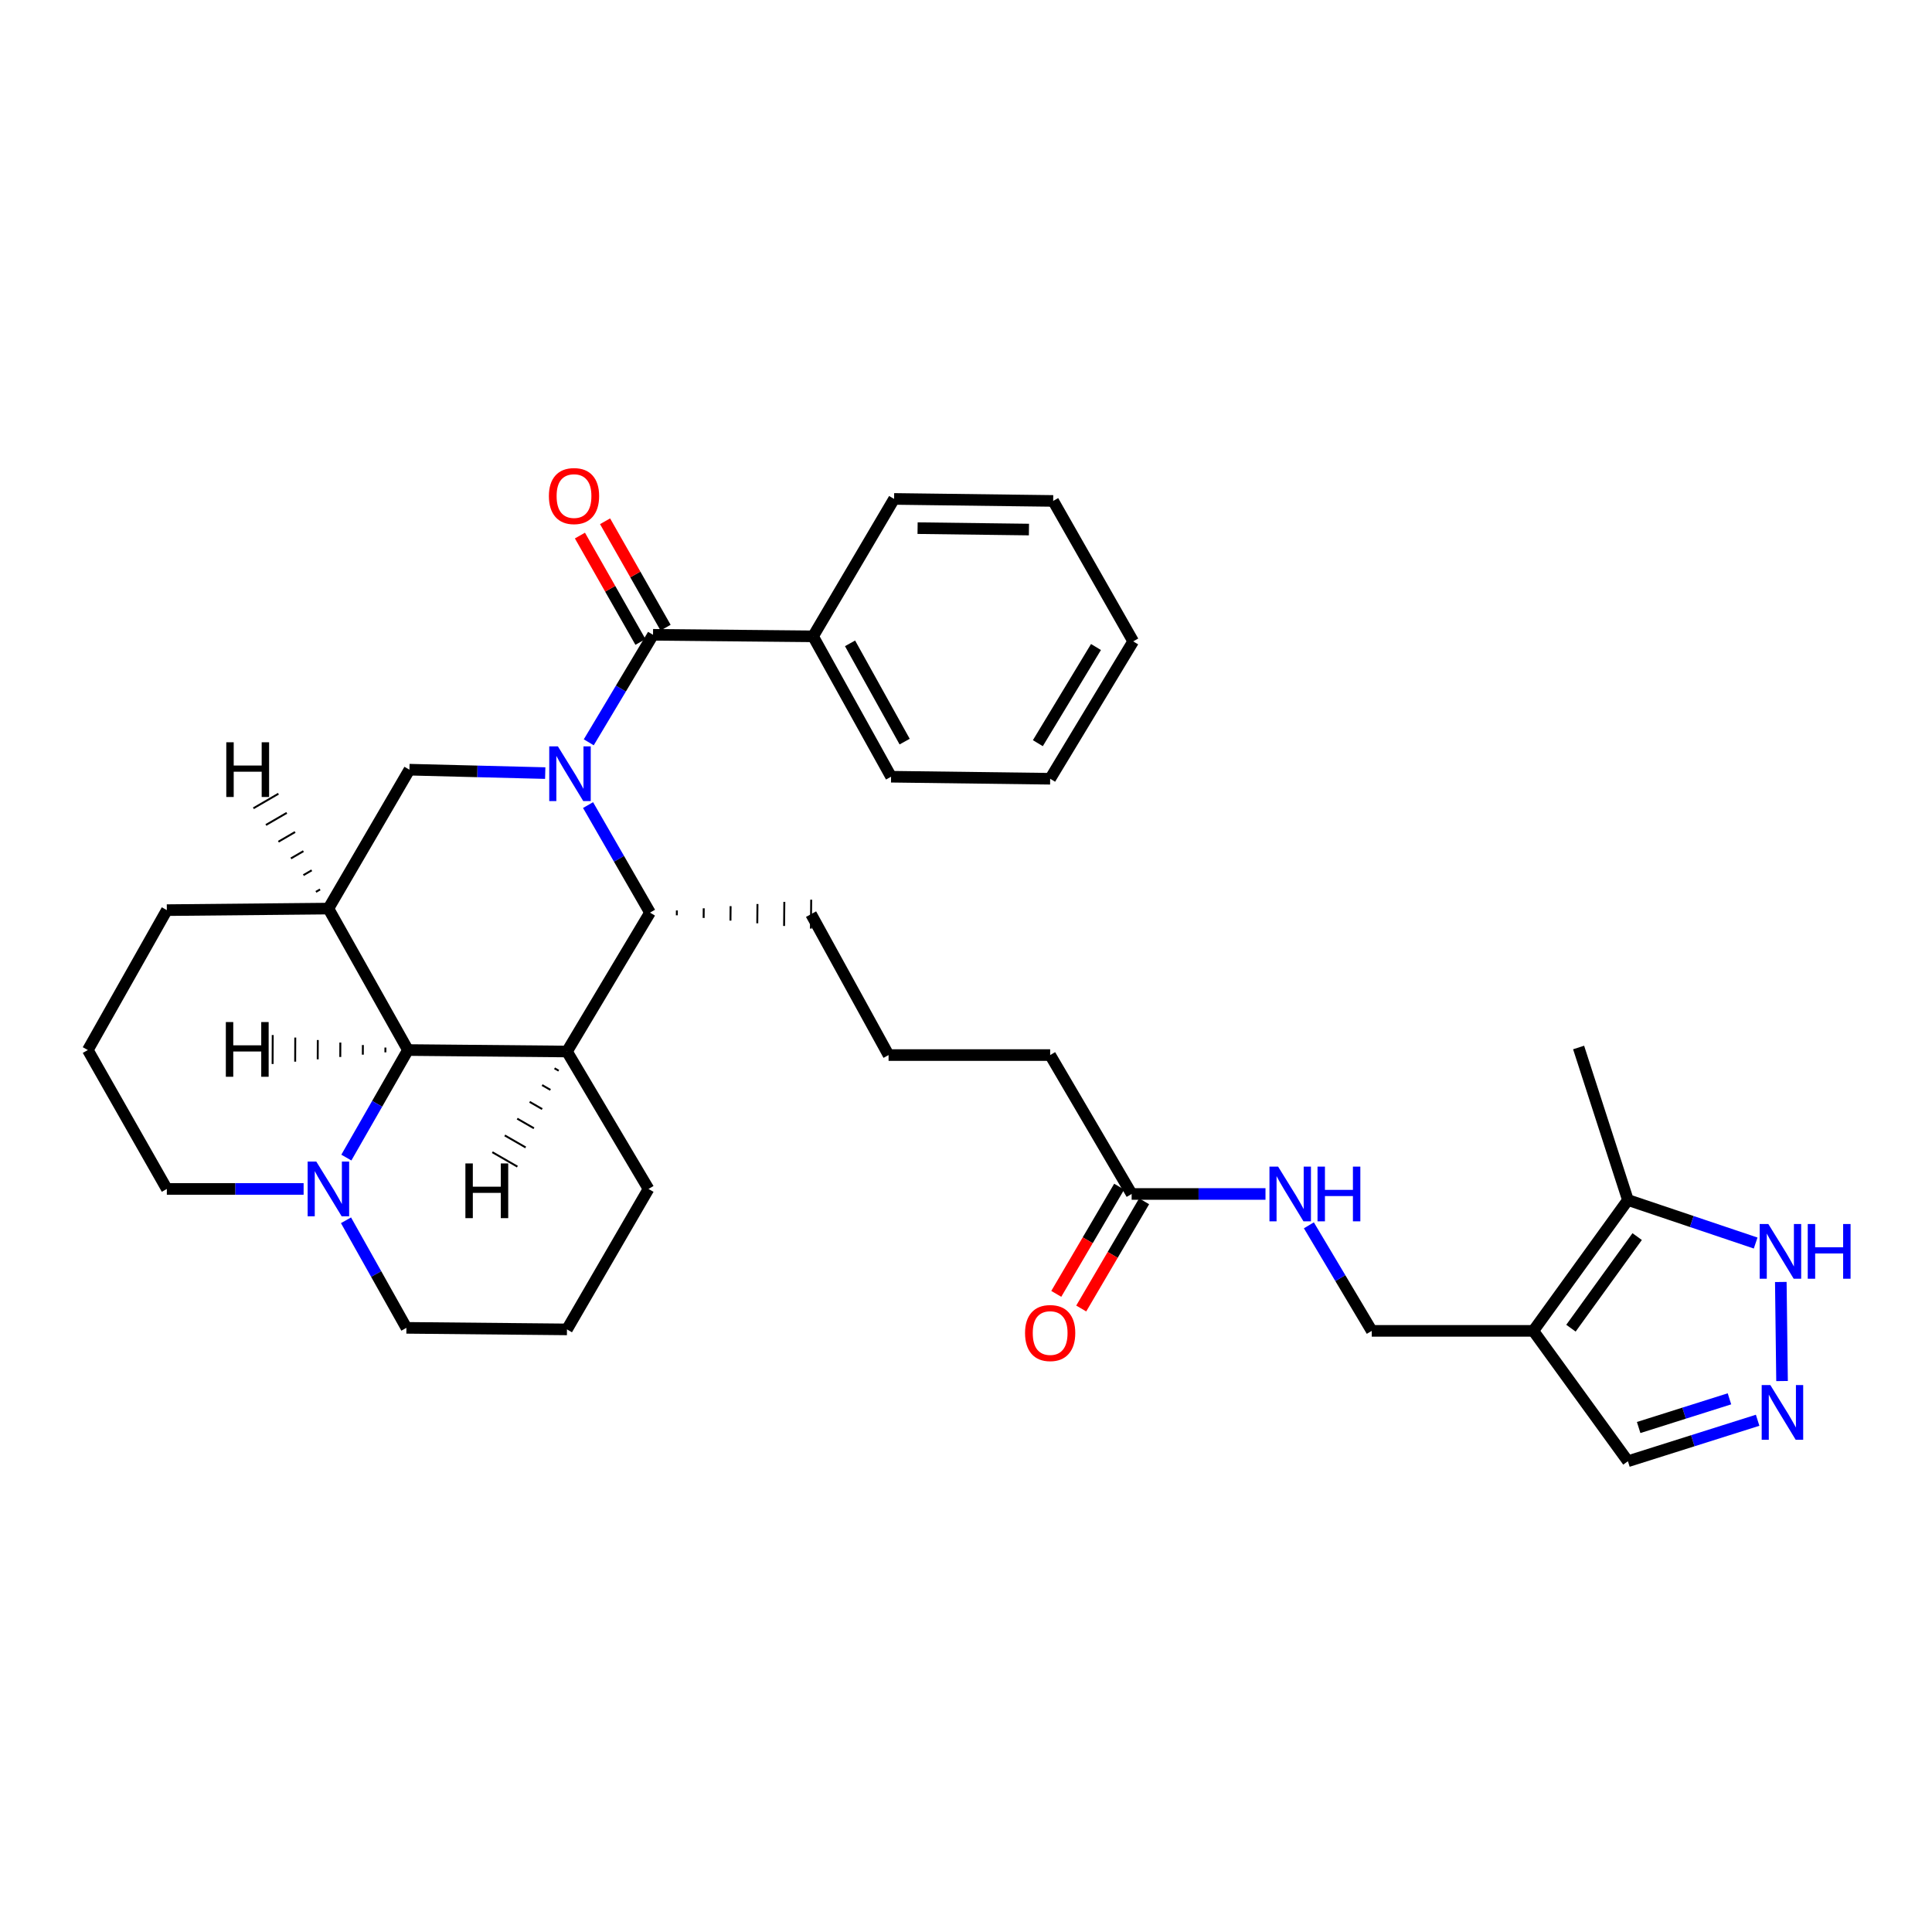 <?xml version='1.0' encoding='iso-8859-1'?>
<svg version='1.1' baseProfile='full'
              xmlns='http://www.w3.org/2000/svg'
                      xmlns:rdkit='http://www.rdkit.org/xml'
                      xmlns:xlink='http://www.w3.org/1999/xlink'
                  xml:space='preserve'
width='1000px' height='1000px' viewBox='0 0 1000 1000'>
<!-- END OF HEADER -->
<rect style='opacity:1.0;fill:#FFFFFF;stroke:none' width='1000' height='1000' x='0' y='0'> </rect>
<path class='bond-1' d='M 304.742,384.221 L 321.373,356.399' style='fill:none;fill-rule:evenodd;stroke:#0000FF;stroke-width:6px;stroke-linecap:butt;stroke-linejoin:miter;stroke-opacity:1' />
<path class='bond-1' d='M 321.373,356.399 L 338.004,328.577' style='fill:none;fill-rule:evenodd;stroke:#000000;stroke-width:6px;stroke-linecap:butt;stroke-linejoin:miter;stroke-opacity:1' />
<path class='bond-2' d='M 304.377,416.709 L 320.409,444.541' style='fill:none;fill-rule:evenodd;stroke:#0000FF;stroke-width:6px;stroke-linecap:butt;stroke-linejoin:miter;stroke-opacity:1' />
<path class='bond-2' d='M 320.409,444.541 L 336.44,472.373' style='fill:none;fill-rule:evenodd;stroke:#000000;stroke-width:6px;stroke-linecap:butt;stroke-linejoin:miter;stroke-opacity:1' />
<path class='bond-5' d='M 282.208,400.153 L 247.062,399.27' style='fill:none;fill-rule:evenodd;stroke:#0000FF;stroke-width:6px;stroke-linecap:butt;stroke-linejoin:miter;stroke-opacity:1' />
<path class='bond-5' d='M 247.062,399.27 L 211.916,398.387' style='fill:none;fill-rule:evenodd;stroke:#000000;stroke-width:6px;stroke-linecap:butt;stroke-linejoin:miter;stroke-opacity:1' />
<path class='bond-0' d='M 293.463,544.263 L 336.44,472.373' style='fill:none;fill-rule:evenodd;stroke:#000000;stroke-width:6px;stroke-linecap:butt;stroke-linejoin:miter;stroke-opacity:1' />
<path class='bond-18' d='M 293.463,544.263 L 335.675,615.395' style='fill:none;fill-rule:evenodd;stroke:#000000;stroke-width:6px;stroke-linecap:butt;stroke-linejoin:miter;stroke-opacity:1' />
<path class='bond-33' d='M 293.463,544.263 L 211.151,543.498' style='fill:none;fill-rule:evenodd;stroke:#000000;stroke-width:6px;stroke-linecap:butt;stroke-linejoin:miter;stroke-opacity:1' />
<path class='bond-38' d='M 287.024,552.949 L 289.186,554.193' style='fill:none;fill-rule:evenodd;stroke:#000000;stroke-width:1.0px;stroke-linecap:butt;stroke-linejoin:miter;stroke-opacity:1' />
<path class='bond-38' d='M 280.585,561.634 L 284.91,564.124' style='fill:none;fill-rule:evenodd;stroke:#000000;stroke-width:1.0px;stroke-linecap:butt;stroke-linejoin:miter;stroke-opacity:1' />
<path class='bond-38' d='M 274.146,570.32 L 280.634,574.055' style='fill:none;fill-rule:evenodd;stroke:#000000;stroke-width:1.0px;stroke-linecap:butt;stroke-linejoin:miter;stroke-opacity:1' />
<path class='bond-38' d='M 267.707,579.006 L 276.358,583.985' style='fill:none;fill-rule:evenodd;stroke:#000000;stroke-width:1.0px;stroke-linecap:butt;stroke-linejoin:miter;stroke-opacity:1' />
<path class='bond-38' d='M 261.268,587.692 L 272.082,593.916' style='fill:none;fill-rule:evenodd;stroke:#000000;stroke-width:1.0px;stroke-linecap:butt;stroke-linejoin:miter;stroke-opacity:1' />
<path class='bond-38' d='M 254.83,596.378 L 267.806,603.846' style='fill:none;fill-rule:evenodd;stroke:#000000;stroke-width:1.0px;stroke-linecap:butt;stroke-linejoin:miter;stroke-opacity:1' />
<path class='bond-14' d='M 344.511,324.876 L 328.848,297.341' style='fill:none;fill-rule:evenodd;stroke:#000000;stroke-width:6px;stroke-linecap:butt;stroke-linejoin:miter;stroke-opacity:1' />
<path class='bond-14' d='M 328.848,297.341 L 313.185,269.806' style='fill:none;fill-rule:evenodd;stroke:#FF0000;stroke-width:6px;stroke-linecap:butt;stroke-linejoin:miter;stroke-opacity:1' />
<path class='bond-14' d='M 331.497,332.278 L 315.834,304.743' style='fill:none;fill-rule:evenodd;stroke:#000000;stroke-width:6px;stroke-linecap:butt;stroke-linejoin:miter;stroke-opacity:1' />
<path class='bond-14' d='M 315.834,304.743 L 300.171,277.208' style='fill:none;fill-rule:evenodd;stroke:#FF0000;stroke-width:6px;stroke-linecap:butt;stroke-linejoin:miter;stroke-opacity:1' />
<path class='bond-16' d='M 338.004,328.577 L 420.84,329.367' style='fill:none;fill-rule:evenodd;stroke:#000000;stroke-width:6px;stroke-linecap:butt;stroke-linejoin:miter;stroke-opacity:1' />
<path class='bond-20' d='M 350.322,473.752 L 350.345,471.257' style='fill:none;fill-rule:evenodd;stroke:#000000;stroke-width:1.0px;stroke-linecap:butt;stroke-linejoin:miter;stroke-opacity:1' />
<path class='bond-20' d='M 364.203,475.132 L 364.25,470.141' style='fill:none;fill-rule:evenodd;stroke:#000000;stroke-width:1.0px;stroke-linecap:butt;stroke-linejoin:miter;stroke-opacity:1' />
<path class='bond-20' d='M 378.084,476.511 L 378.155,469.025' style='fill:none;fill-rule:evenodd;stroke:#000000;stroke-width:1.0px;stroke-linecap:butt;stroke-linejoin:miter;stroke-opacity:1' />
<path class='bond-20' d='M 391.966,477.89 L 392.061,467.909' style='fill:none;fill-rule:evenodd;stroke:#000000;stroke-width:1.0px;stroke-linecap:butt;stroke-linejoin:miter;stroke-opacity:1' />
<path class='bond-20' d='M 405.847,479.27 L 405.966,466.794' style='fill:none;fill-rule:evenodd;stroke:#000000;stroke-width:1.0px;stroke-linecap:butt;stroke-linejoin:miter;stroke-opacity:1' />
<path class='bond-20' d='M 419.729,480.649 L 419.871,465.678' style='fill:none;fill-rule:evenodd;stroke:#000000;stroke-width:1.0px;stroke-linecap:butt;stroke-linejoin:miter;stroke-opacity:1' />
<path class='bond-3' d='M 211.151,543.498 L 169.978,470.285' style='fill:none;fill-rule:evenodd;stroke:#000000;stroke-width:6px;stroke-linecap:butt;stroke-linejoin:miter;stroke-opacity:1' />
<path class='bond-8' d='M 211.151,543.498 L 195.212,571.331' style='fill:none;fill-rule:evenodd;stroke:#000000;stroke-width:6px;stroke-linecap:butt;stroke-linejoin:miter;stroke-opacity:1' />
<path class='bond-8' d='M 195.212,571.331 L 179.273,599.164' style='fill:none;fill-rule:evenodd;stroke:#0000FF;stroke-width:6px;stroke-linecap:butt;stroke-linejoin:miter;stroke-opacity:1' />
<path class='bond-39' d='M 199.486,542.204 L 199.477,544.7' style='fill:none;fill-rule:evenodd;stroke:#000000;stroke-width:1.0px;stroke-linecap:butt;stroke-linejoin:miter;stroke-opacity:1' />
<path class='bond-39' d='M 187.822,540.911 L 187.802,545.902' style='fill:none;fill-rule:evenodd;stroke:#000000;stroke-width:1.0px;stroke-linecap:butt;stroke-linejoin:miter;stroke-opacity:1' />
<path class='bond-39' d='M 176.157,539.618 L 176.128,547.104' style='fill:none;fill-rule:evenodd;stroke:#000000;stroke-width:1.0px;stroke-linecap:butt;stroke-linejoin:miter;stroke-opacity:1' />
<path class='bond-39' d='M 164.493,538.325 L 164.454,548.307' style='fill:none;fill-rule:evenodd;stroke:#000000;stroke-width:1.0px;stroke-linecap:butt;stroke-linejoin:miter;stroke-opacity:1' />
<path class='bond-39' d='M 152.828,537.032 L 152.779,549.509' style='fill:none;fill-rule:evenodd;stroke:#000000;stroke-width:1.0px;stroke-linecap:butt;stroke-linejoin:miter;stroke-opacity:1' />
<path class='bond-39' d='M 141.163,535.739 L 141.105,550.711' style='fill:none;fill-rule:evenodd;stroke:#000000;stroke-width:1.0px;stroke-linecap:butt;stroke-linejoin:miter;stroke-opacity:1' />
<path class='bond-4' d='M 169.978,470.285 L 211.916,398.387' style='fill:none;fill-rule:evenodd;stroke:#000000;stroke-width:6px;stroke-linecap:butt;stroke-linejoin:miter;stroke-opacity:1' />
<path class='bond-19' d='M 169.978,470.285 L 86.353,471.084' style='fill:none;fill-rule:evenodd;stroke:#000000;stroke-width:6px;stroke-linecap:butt;stroke-linejoin:miter;stroke-opacity:1' />
<path class='bond-40' d='M 165.667,460.378 L 163.509,461.631' style='fill:none;fill-rule:evenodd;stroke:#000000;stroke-width:1.0px;stroke-linecap:butt;stroke-linejoin:miter;stroke-opacity:1' />
<path class='bond-40' d='M 161.356,450.47 L 157.04,452.976' style='fill:none;fill-rule:evenodd;stroke:#000000;stroke-width:1.0px;stroke-linecap:butt;stroke-linejoin:miter;stroke-opacity:1' />
<path class='bond-40' d='M 157.045,440.562 L 150.571,444.321' style='fill:none;fill-rule:evenodd;stroke:#000000;stroke-width:1.0px;stroke-linecap:butt;stroke-linejoin:miter;stroke-opacity:1' />
<path class='bond-40' d='M 152.734,430.654 L 144.102,435.667' style='fill:none;fill-rule:evenodd;stroke:#000000;stroke-width:1.0px;stroke-linecap:butt;stroke-linejoin:miter;stroke-opacity:1' />
<path class='bond-40' d='M 148.422,420.746 L 137.633,427.012' style='fill:none;fill-rule:evenodd;stroke:#000000;stroke-width:1.0px;stroke-linecap:butt;stroke-linejoin:miter;stroke-opacity:1' />
<path class='bond-40' d='M 144.111,410.838 L 131.164,418.357' style='fill:none;fill-rule:evenodd;stroke:#000000;stroke-width:1.0px;stroke-linecap:butt;stroke-linejoin:miter;stroke-opacity:1' />
<path class='bond-6' d='M 793.646,688.857 L 710.02,688.857' style='fill:none;fill-rule:evenodd;stroke:#000000;stroke-width:6px;stroke-linecap:butt;stroke-linejoin:miter;stroke-opacity:1' />
<path class='bond-9' d='M 793.646,688.857 L 842.604,621.126' style='fill:none;fill-rule:evenodd;stroke:#000000;stroke-width:6px;stroke-linecap:butt;stroke-linejoin:miter;stroke-opacity:1' />
<path class='bond-9' d='M 813.124,687.468 L 847.394,640.057' style='fill:none;fill-rule:evenodd;stroke:#000000;stroke-width:6px;stroke-linecap:butt;stroke-linejoin:miter;stroke-opacity:1' />
<path class='bond-11' d='M 793.646,688.857 L 842.604,756.338' style='fill:none;fill-rule:evenodd;stroke:#000000;stroke-width:6px;stroke-linecap:butt;stroke-linejoin:miter;stroke-opacity:1' />
<path class='bond-7' d='M 909.75,735.125 L 876.177,745.732' style='fill:none;fill-rule:evenodd;stroke:#0000FF;stroke-width:6px;stroke-linecap:butt;stroke-linejoin:miter;stroke-opacity:1' />
<path class='bond-7' d='M 876.177,745.732 L 842.604,756.338' style='fill:none;fill-rule:evenodd;stroke:#000000;stroke-width:6px;stroke-linecap:butt;stroke-linejoin:miter;stroke-opacity:1' />
<path class='bond-7' d='M 895.167,724.031 L 871.666,731.455' style='fill:none;fill-rule:evenodd;stroke:#0000FF;stroke-width:6px;stroke-linecap:butt;stroke-linejoin:miter;stroke-opacity:1' />
<path class='bond-7' d='M 871.666,731.455 L 848.165,738.88' style='fill:none;fill-rule:evenodd;stroke:#000000;stroke-width:6px;stroke-linecap:butt;stroke-linejoin:miter;stroke-opacity:1' />
<path class='bond-37' d='M 922.384,714.825 L 921.744,663.548' style='fill:none;fill-rule:evenodd;stroke:#0000FF;stroke-width:6px;stroke-linecap:butt;stroke-linejoin:miter;stroke-opacity:1' />
<path class='bond-21' d='M 179.088,631.617 L 194.72,659.455' style='fill:none;fill-rule:evenodd;stroke:#0000FF;stroke-width:6px;stroke-linecap:butt;stroke-linejoin:miter;stroke-opacity:1' />
<path class='bond-21' d='M 194.72,659.455 L 210.352,687.293' style='fill:none;fill-rule:evenodd;stroke:#000000;stroke-width:6px;stroke-linecap:butt;stroke-linejoin:miter;stroke-opacity:1' />
<path class='bond-35' d='M 157.148,615.395 L 121.75,615.395' style='fill:none;fill-rule:evenodd;stroke:#0000FF;stroke-width:6px;stroke-linecap:butt;stroke-linejoin:miter;stroke-opacity:1' />
<path class='bond-35' d='M 121.75,615.395 L 86.353,615.395' style='fill:none;fill-rule:evenodd;stroke:#000000;stroke-width:6px;stroke-linecap:butt;stroke-linejoin:miter;stroke-opacity:1' />
<path class='bond-10' d='M 842.604,621.126 L 875.664,632.259' style='fill:none;fill-rule:evenodd;stroke:#000000;stroke-width:6px;stroke-linecap:butt;stroke-linejoin:miter;stroke-opacity:1' />
<path class='bond-10' d='M 875.664,632.259 L 908.724,643.392' style='fill:none;fill-rule:evenodd;stroke:#0000FF;stroke-width:6px;stroke-linecap:butt;stroke-linejoin:miter;stroke-opacity:1' />
<path class='bond-23' d='M 842.604,621.126 L 817.085,542.183' style='fill:none;fill-rule:evenodd;stroke:#000000;stroke-width:6px;stroke-linecap:butt;stroke-linejoin:miter;stroke-opacity:1' />
<path class='bond-12' d='M 585.737,617.999 L 543.559,546.101' style='fill:none;fill-rule:evenodd;stroke:#000000;stroke-width:6px;stroke-linecap:butt;stroke-linejoin:miter;stroke-opacity:1' />
<path class='bond-15' d='M 585.737,617.999 L 620.377,617.999' style='fill:none;fill-rule:evenodd;stroke:#000000;stroke-width:6px;stroke-linecap:butt;stroke-linejoin:miter;stroke-opacity:1' />
<path class='bond-15' d='M 620.377,617.999 L 655.016,617.999' style='fill:none;fill-rule:evenodd;stroke:#0000FF;stroke-width:6px;stroke-linecap:butt;stroke-linejoin:miter;stroke-opacity:1' />
<path class='bond-17' d='M 579.281,614.211 L 563.003,641.958' style='fill:none;fill-rule:evenodd;stroke:#000000;stroke-width:6px;stroke-linecap:butt;stroke-linejoin:miter;stroke-opacity:1' />
<path class='bond-17' d='M 563.003,641.958 L 546.725,669.705' style='fill:none;fill-rule:evenodd;stroke:#FF0000;stroke-width:6px;stroke-linecap:butt;stroke-linejoin:miter;stroke-opacity:1' />
<path class='bond-17' d='M 592.194,621.787 L 575.916,649.534' style='fill:none;fill-rule:evenodd;stroke:#000000;stroke-width:6px;stroke-linecap:butt;stroke-linejoin:miter;stroke-opacity:1' />
<path class='bond-17' d='M 575.916,649.534 L 559.639,677.281' style='fill:none;fill-rule:evenodd;stroke:#FF0000;stroke-width:6px;stroke-linecap:butt;stroke-linejoin:miter;stroke-opacity:1' />
<path class='bond-13' d='M 710.02,688.857 L 693.746,661.539' style='fill:none;fill-rule:evenodd;stroke:#000000;stroke-width:6px;stroke-linecap:butt;stroke-linejoin:miter;stroke-opacity:1' />
<path class='bond-13' d='M 693.746,661.539 L 677.472,634.221' style='fill:none;fill-rule:evenodd;stroke:#0000FF;stroke-width:6px;stroke-linecap:butt;stroke-linejoin:miter;stroke-opacity:1' />
<path class='bond-28' d='M 420.84,329.367 L 461.214,402.03' style='fill:none;fill-rule:evenodd;stroke:#000000;stroke-width:6px;stroke-linecap:butt;stroke-linejoin:miter;stroke-opacity:1' />
<path class='bond-28' d='M 439.983,332.995 L 468.245,383.859' style='fill:none;fill-rule:evenodd;stroke:#000000;stroke-width:6px;stroke-linecap:butt;stroke-linejoin:miter;stroke-opacity:1' />
<path class='bond-29' d='M 420.84,329.367 L 462.777,258.243' style='fill:none;fill-rule:evenodd;stroke:#000000;stroke-width:6px;stroke-linecap:butt;stroke-linejoin:miter;stroke-opacity:1' />
<path class='bond-26' d='M 335.675,615.395 L 293.463,688.092' style='fill:none;fill-rule:evenodd;stroke:#000000;stroke-width:6px;stroke-linecap:butt;stroke-linejoin:miter;stroke-opacity:1' />
<path class='bond-27' d='M 86.353,471.084 L 45.455,543.498' style='fill:none;fill-rule:evenodd;stroke:#000000;stroke-width:6px;stroke-linecap:butt;stroke-linejoin:miter;stroke-opacity:1' />
<path class='bond-24' d='M 419.8,473.163 L 459.924,546.101' style='fill:none;fill-rule:evenodd;stroke:#000000;stroke-width:6px;stroke-linecap:butt;stroke-linejoin:miter;stroke-opacity:1' />
<path class='bond-34' d='M 210.352,687.293 L 293.463,688.092' style='fill:none;fill-rule:evenodd;stroke:#000000;stroke-width:6px;stroke-linecap:butt;stroke-linejoin:miter;stroke-opacity:1' />
<path class='bond-22' d='M 86.353,615.395 L 45.455,543.498' style='fill:none;fill-rule:evenodd;stroke:#000000;stroke-width:6px;stroke-linecap:butt;stroke-linejoin:miter;stroke-opacity:1' />
<path class='bond-25' d='M 459.924,546.101 L 543.559,546.101' style='fill:none;fill-rule:evenodd;stroke:#000000;stroke-width:6px;stroke-linecap:butt;stroke-linejoin:miter;stroke-opacity:1' />
<path class='bond-31' d='M 461.214,402.03 L 543.559,403.079' style='fill:none;fill-rule:evenodd;stroke:#000000;stroke-width:6px;stroke-linecap:butt;stroke-linejoin:miter;stroke-opacity:1' />
<path class='bond-30' d='M 462.777,258.243 L 545.122,259.283' style='fill:none;fill-rule:evenodd;stroke:#000000;stroke-width:6px;stroke-linecap:butt;stroke-linejoin:miter;stroke-opacity:1' />
<path class='bond-30' d='M 474.94,273.369 L 532.581,274.097' style='fill:none;fill-rule:evenodd;stroke:#000000;stroke-width:6px;stroke-linecap:butt;stroke-linejoin:miter;stroke-opacity:1' />
<path class='bond-32' d='M 545.122,259.283 L 586.536,331.971' style='fill:none;fill-rule:evenodd;stroke:#000000;stroke-width:6px;stroke-linecap:butt;stroke-linejoin:miter;stroke-opacity:1' />
<path class='bond-36' d='M 543.559,403.079 L 586.536,331.971' style='fill:none;fill-rule:evenodd;stroke:#000000;stroke-width:6px;stroke-linecap:butt;stroke-linejoin:miter;stroke-opacity:1' />
<path class='bond-36' d='M 537.192,384.668 L 567.276,334.893' style='fill:none;fill-rule:evenodd;stroke:#000000;stroke-width:6px;stroke-linecap:butt;stroke-linejoin:miter;stroke-opacity:1' />
<path  class='atom-0' d='M 288.766 386.315
L 298.046 401.315
Q 298.966 402.795, 300.446 405.475
Q 301.926 408.155, 302.006 408.315
L 302.006 386.315
L 305.766 386.315
L 305.766 414.635
L 301.886 414.635
L 291.926 398.235
Q 290.766 396.315, 289.526 394.115
Q 288.326 391.915, 287.966 391.235
L 287.966 414.635
L 284.286 414.635
L 284.286 386.315
L 288.766 386.315
' fill='#0000FF'/>
<path  class='atom-8' d='M 916.327 716.909
L 925.607 731.909
Q 926.527 733.389, 928.007 736.069
Q 929.487 738.749, 929.567 738.909
L 929.567 716.909
L 933.327 716.909
L 933.327 745.229
L 929.447 745.229
L 919.487 728.829
Q 918.327 726.909, 917.087 724.709
Q 915.887 722.509, 915.527 721.829
L 915.527 745.229
L 911.847 745.229
L 911.847 716.909
L 916.327 716.909
' fill='#0000FF'/>
<path  class='atom-9' d='M 163.718 601.235
L 172.998 616.235
Q 173.918 617.715, 175.398 620.395
Q 176.878 623.075, 176.958 623.235
L 176.958 601.235
L 180.718 601.235
L 180.718 629.555
L 176.838 629.555
L 166.878 613.155
Q 165.718 611.235, 164.478 609.035
Q 163.278 606.835, 162.918 606.155
L 162.918 629.555
L 159.238 629.555
L 159.238 601.235
L 163.718 601.235
' fill='#0000FF'/>
<path  class='atom-11' d='M 915.287 633.55
L 924.567 648.55
Q 925.487 650.03, 926.967 652.71
Q 928.447 655.39, 928.527 655.55
L 928.527 633.55
L 932.287 633.55
L 932.287 661.87
L 928.407 661.87
L 918.447 645.47
Q 917.287 643.55, 916.047 641.35
Q 914.847 639.15, 914.487 638.47
L 914.487 661.87
L 910.807 661.87
L 910.807 633.55
L 915.287 633.55
' fill='#0000FF'/>
<path  class='atom-11' d='M 935.687 633.55
L 939.527 633.55
L 939.527 645.59
L 954.007 645.59
L 954.007 633.55
L 957.847 633.55
L 957.847 661.87
L 954.007 661.87
L 954.007 648.79
L 939.527 648.79
L 939.527 661.87
L 935.687 661.87
L 935.687 633.55
' fill='#0000FF'/>
<path  class='atom-15' d='M 284.106 256.759
Q 284.106 249.959, 287.466 246.159
Q 290.826 242.359, 297.106 242.359
Q 303.386 242.359, 306.746 246.159
Q 310.106 249.959, 310.106 256.759
Q 310.106 263.639, 306.706 267.559
Q 303.306 271.439, 297.106 271.439
Q 290.866 271.439, 287.466 267.559
Q 284.106 263.679, 284.106 256.759
M 297.106 268.239
Q 301.426 268.239, 303.746 265.359
Q 306.106 262.439, 306.106 256.759
Q 306.106 251.199, 303.746 248.399
Q 301.426 245.559, 297.106 245.559
Q 292.786 245.559, 290.426 248.359
Q 288.106 251.159, 288.106 256.759
Q 288.106 262.479, 290.426 265.359
Q 292.786 268.239, 297.106 268.239
' fill='#FF0000'/>
<path  class='atom-16' d='M 661.548 603.839
L 670.828 618.839
Q 671.748 620.319, 673.228 622.999
Q 674.708 625.679, 674.788 625.839
L 674.788 603.839
L 678.548 603.839
L 678.548 632.159
L 674.668 632.159
L 664.708 615.759
Q 663.548 613.839, 662.308 611.639
Q 661.108 609.439, 660.748 608.759
L 660.748 632.159
L 657.068 632.159
L 657.068 603.839
L 661.548 603.839
' fill='#0000FF'/>
<path  class='atom-16' d='M 681.948 603.839
L 685.788 603.839
L 685.788 615.879
L 700.268 615.879
L 700.268 603.839
L 704.108 603.839
L 704.108 632.159
L 700.268 632.159
L 700.268 619.079
L 685.788 619.079
L 685.788 632.159
L 681.948 632.159
L 681.948 603.839
' fill='#0000FF'/>
<path  class='atom-18' d='M 530.559 689.977
Q 530.559 683.177, 533.919 679.377
Q 537.279 675.577, 543.559 675.577
Q 549.839 675.577, 553.199 679.377
Q 556.559 683.177, 556.559 689.977
Q 556.559 696.857, 553.159 700.777
Q 549.759 704.657, 543.559 704.657
Q 537.319 704.657, 533.919 700.777
Q 530.559 696.897, 530.559 689.977
M 543.559 701.457
Q 547.879 701.457, 550.199 698.577
Q 552.559 695.657, 552.559 689.977
Q 552.559 684.417, 550.199 681.617
Q 547.879 678.777, 543.559 678.777
Q 539.239 678.777, 536.879 681.577
Q 534.559 684.377, 534.559 689.977
Q 534.559 695.697, 536.879 698.577
Q 539.239 701.457, 543.559 701.457
' fill='#FF0000'/>
<path  class='atom-34' d='M 240.891 602.192
L 244.731 602.192
L 244.731 614.232
L 259.211 614.232
L 259.211 602.192
L 263.051 602.192
L 263.051 630.512
L 259.211 630.512
L 259.211 617.432
L 244.731 617.432
L 244.731 630.512
L 240.891 630.512
L 240.891 602.192
' fill='#000000'/>
<path  class='atom-35' d='M 116.895 529.014
L 120.735 529.014
L 120.735 541.054
L 135.215 541.054
L 135.215 529.014
L 139.055 529.014
L 139.055 557.334
L 135.215 557.334
L 135.215 544.254
L 120.735 544.254
L 120.735 557.334
L 116.895 557.334
L 116.895 529.014
' fill='#000000'/>
<path  class='atom-36' d='M 117.126 384.198
L 120.966 384.198
L 120.966 396.238
L 135.446 396.238
L 135.446 384.198
L 139.286 384.198
L 139.286 412.518
L 135.446 412.518
L 135.446 399.438
L 120.966 399.438
L 120.966 412.518
L 117.126 412.518
L 117.126 384.198
' fill='#000000'/>
</svg>
